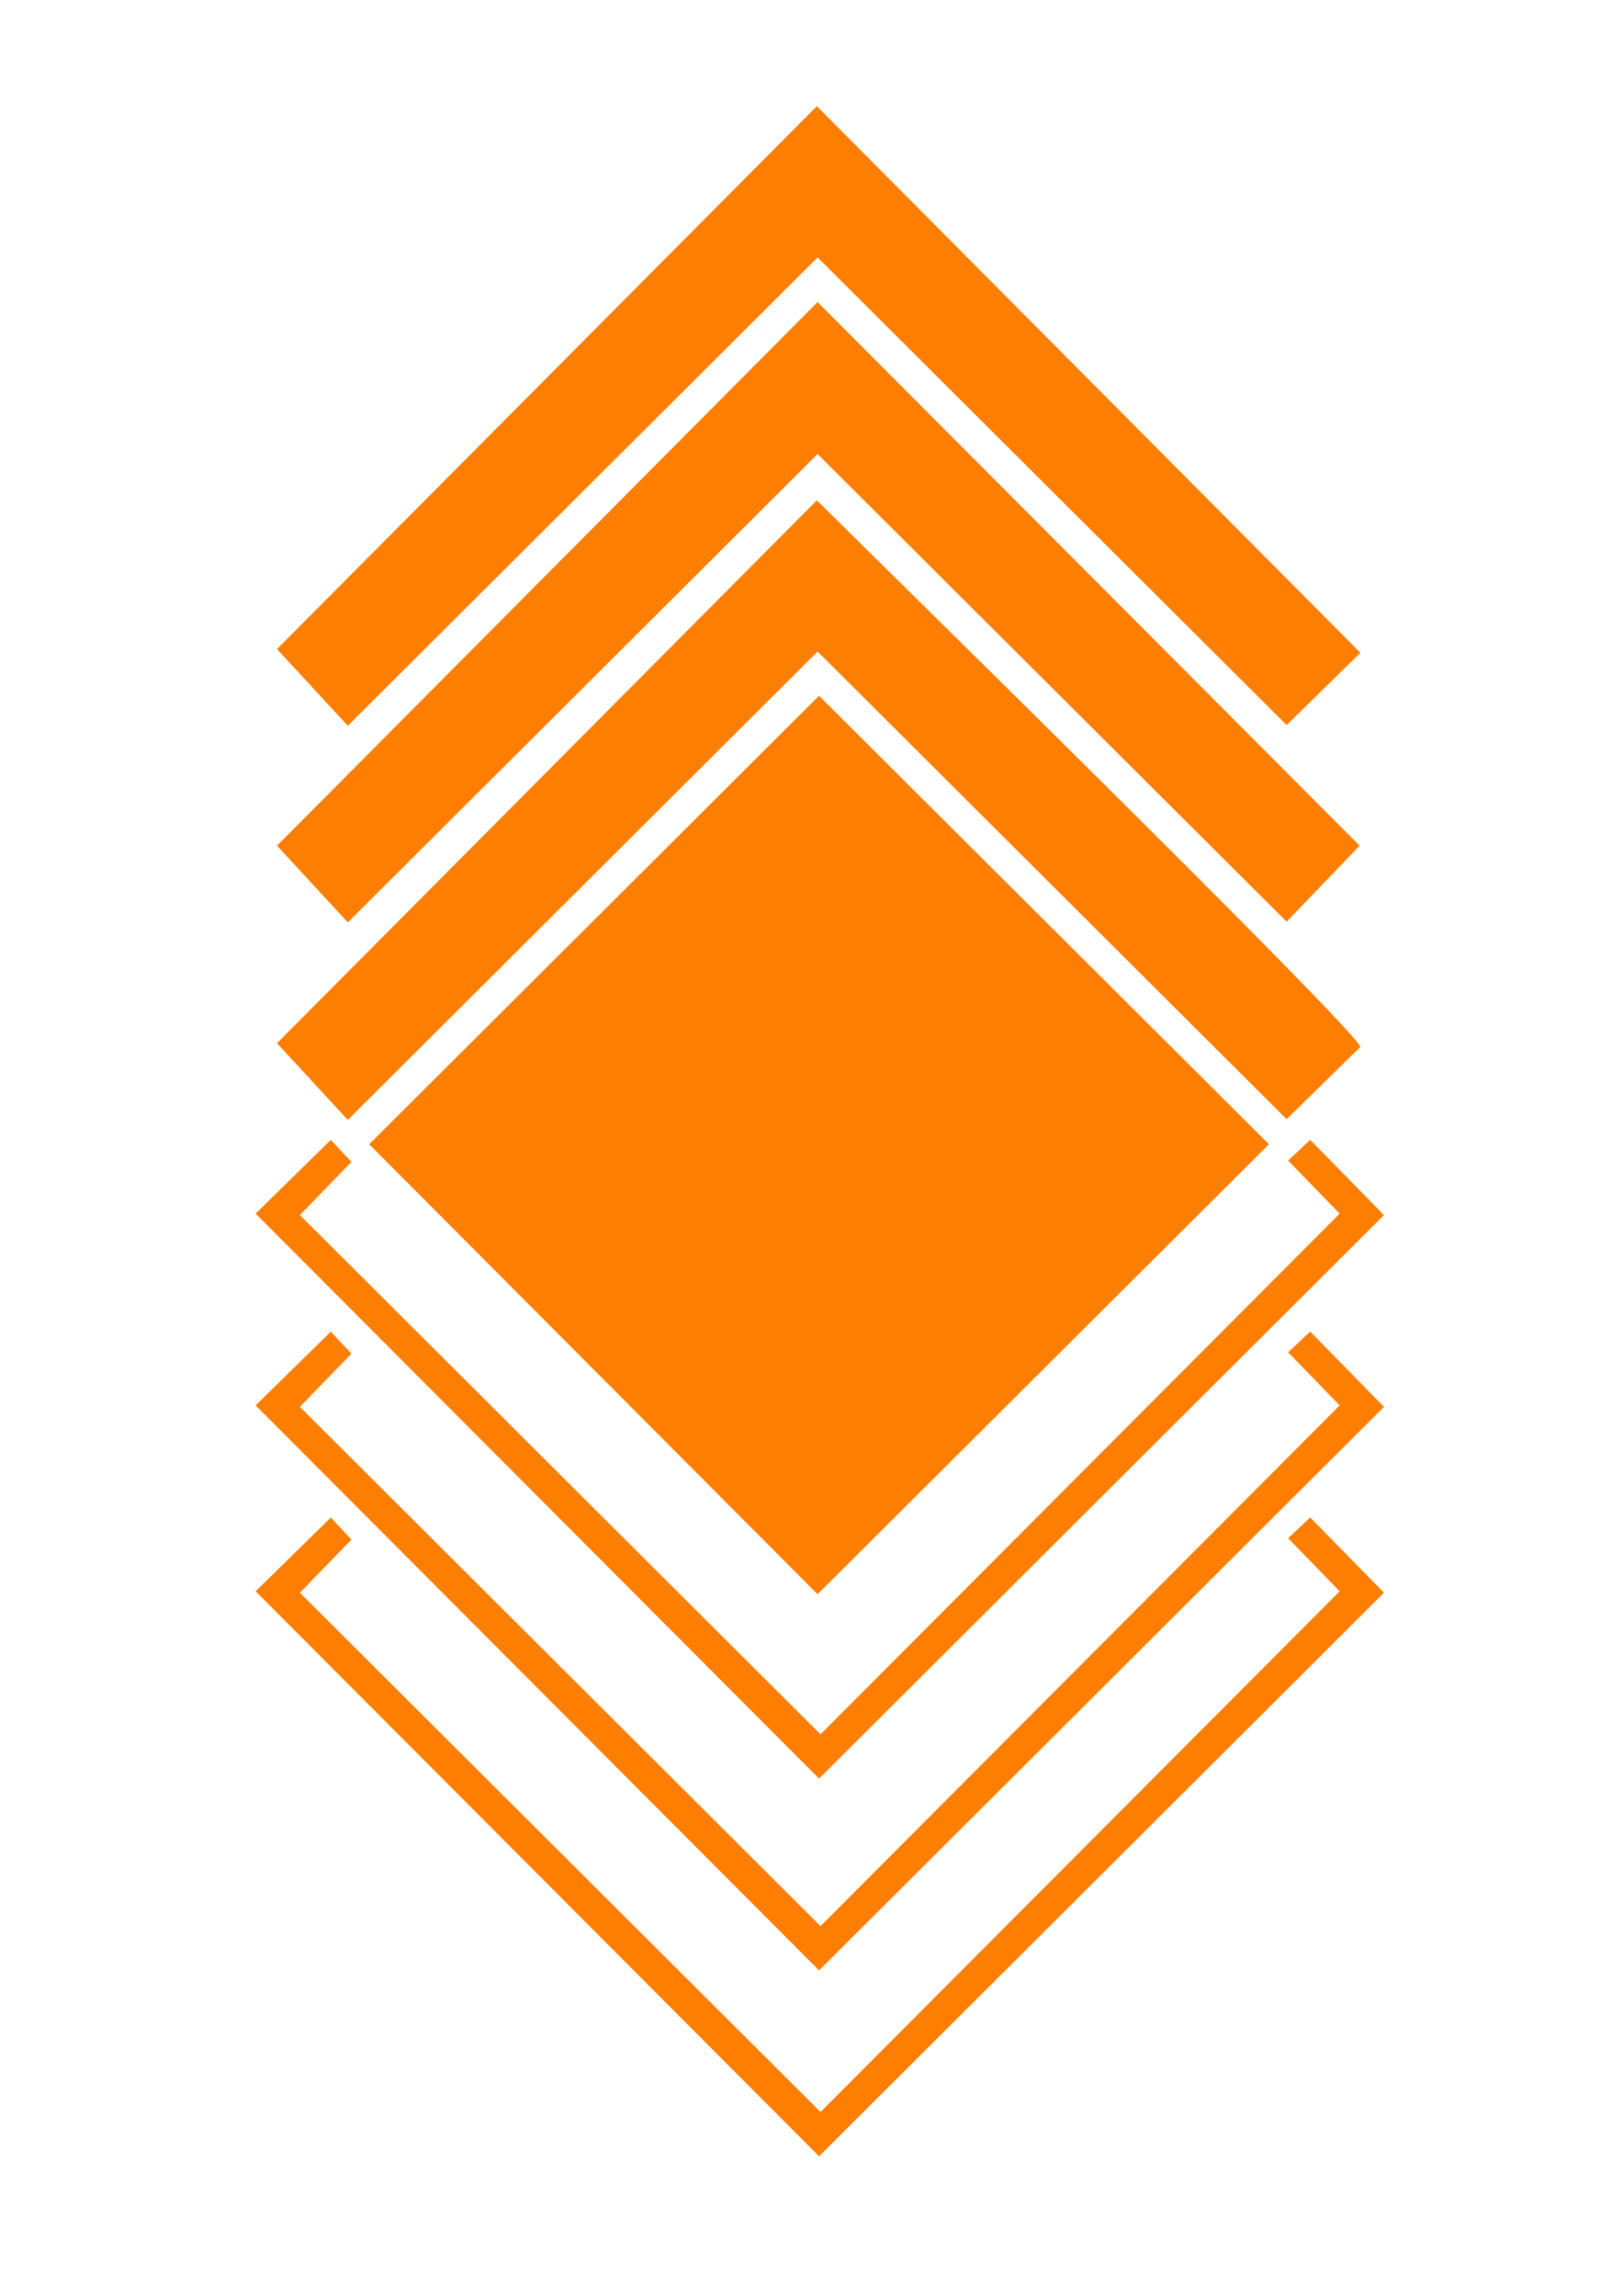 <?xml version="1.0" encoding="UTF-8"?> <!-- Creator: CorelDRAW --> <svg xmlns="http://www.w3.org/2000/svg" xmlns:xlink="http://www.w3.org/1999/xlink" xmlns:xodm="http://www.corel.com/coreldraw/odm/2003" xml:space="preserve" width="210mm" height="297mm" style="shape-rendering:geometricPrecision; text-rendering:geometricPrecision; image-rendering:optimizeQuality; fill-rule:evenodd; clip-rule:evenodd" viewBox="0 0 21000 29700"> <defs> <style type="text/css"> <![CDATA[ .fil0 {fill:#FE7E01} ]]> </style> </defs> <g id="Слой_x0020_1">  <polygon class="fil0" points="4776.96,14802.73 10578.66,20623.69 16418.59,14802.79 10597.86,9001.09 "></polygon> <path class="fil0" d="M3584.26 13495.53l916.06 992.4 6078.4 -6059.38 6068.88 6049.86 954.08 -935.35c-74.16,-242.93 -6373.4,-6413.6 -7032.47,-7070.63l-6984.95 7023.1z"></path> <polygon class="fil0" points="3584.26,8396.8 4500.32,9389.19 10578.72,3329.81 16647.6,9379.67 17601.68,8444.32 10569.21,1373.69 "></polygon> <polygon class="fil0" points="3584.26,10940.4 4500.32,11932.79 10578.72,5873.42 16647.6,11923.27 17592.31,10940.4 10578.73,3907.77 "></polygon> <polygon class="fil0" points="3307.72,18180.97 10597.86,25490.14 17907.19,18199.84 16952.8,17226.74 16667.35,17494.37 17333.92,18181.58 10616.89,24917.59 3880.11,18199.84 4547.28,17512.03 4280.22,17227.2 "></polygon> <polygon class="fil0" points="3307.72,20585.61 10597.86,27894.78 17907.19,20604.5 16952.8,19631.39 16667.35,19899.03 17333.92,20586.23 10616.89,27322.24 3880.11,20604.48 4547.28,19916.68 4280.22,19631.84 "></polygon> <polygon class="fil0" points="3307.72,15699.97 10597.86,23009.14 17907.19,15718.85 16952.8,14745.75 16667.35,15013.38 17333.92,15700.59 10616.89,22436.6 3880.11,15718.85 4547.28,15031.04 4280.22,14746.2 "></polygon> </g> </svg> 